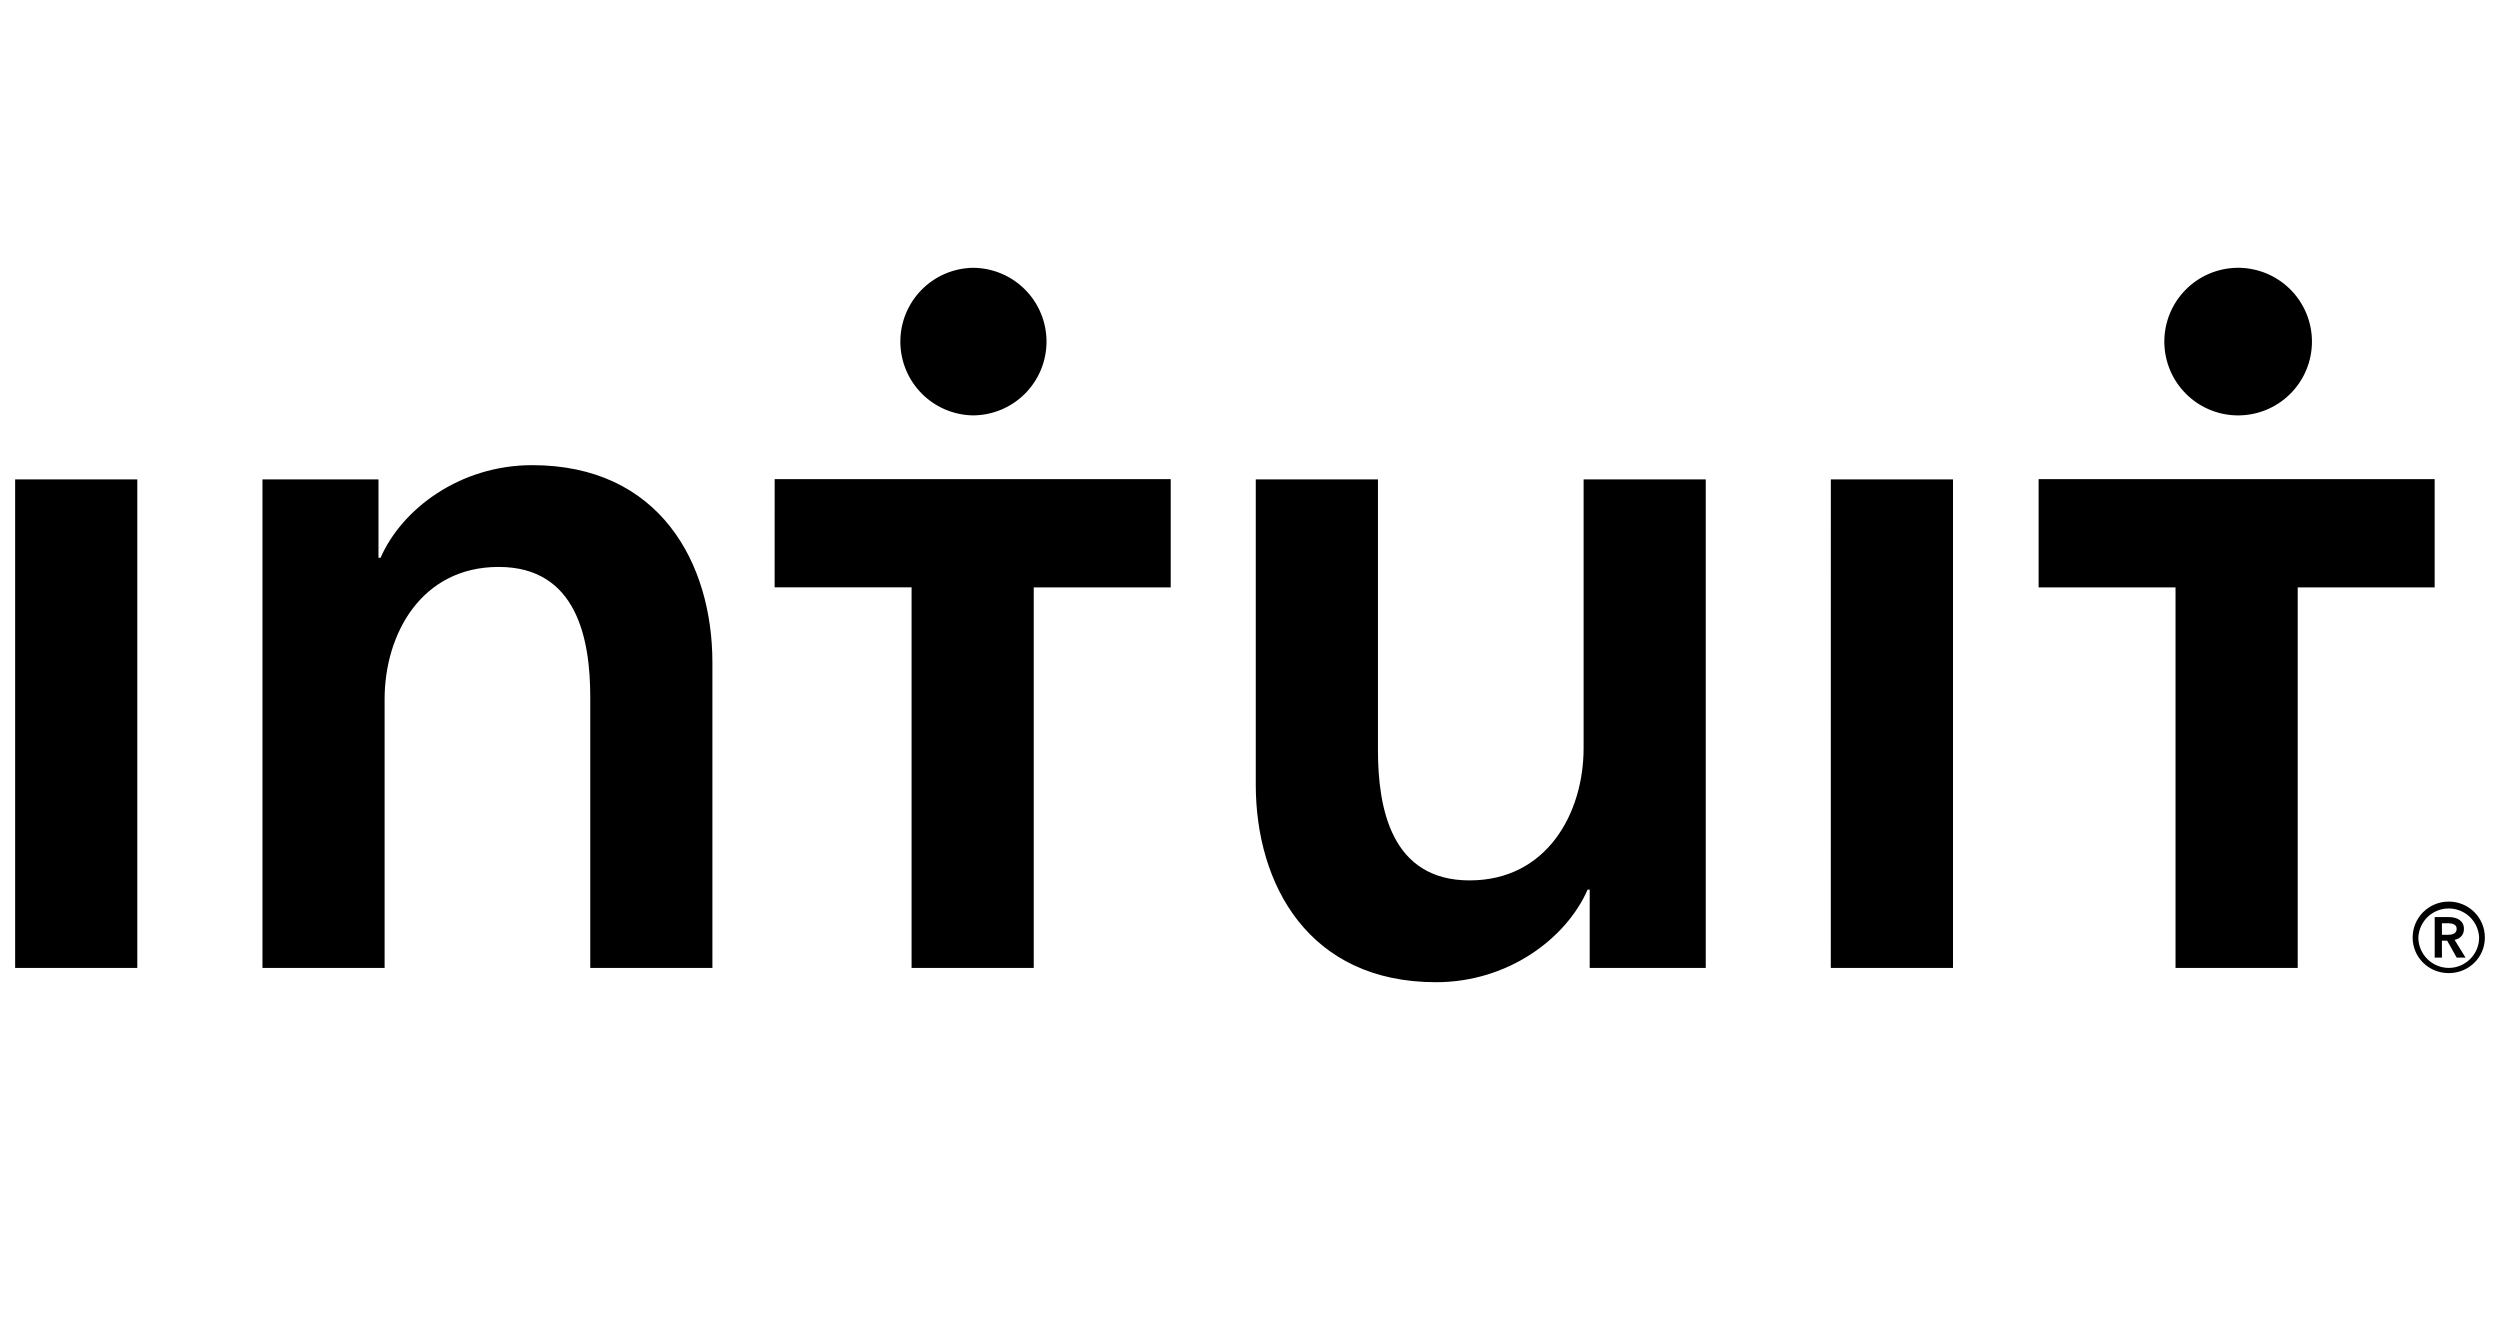 <svg width="188" height="100" viewBox="0 0 188 100" fill="none" xmlns="http://www.w3.org/2000/svg">
<path fill-rule="evenodd" clip-rule="evenodd" d="M184.145 72.787C183.54 72.784 182.96 72.543 182.531 72.115C182.103 71.687 181.862 71.107 181.859 70.501C181.885 69.913 182.138 69.357 182.564 68.95C182.99 68.543 183.556 68.316 184.145 68.316C184.734 68.316 185.301 68.543 185.727 68.95C186.153 69.357 186.405 69.913 186.431 70.501C186.431 71.753 185.409 72.787 184.145 72.787ZM184.145 67.799C182.647 67.799 181.431 69.001 181.431 70.501C181.431 72.004 182.647 73.178 184.145 73.178C185.648 73.178 186.862 72.001 186.862 70.501C186.862 69.001 185.646 67.799 184.145 67.799ZM183.633 70.299V69.431H184.134C184.421 69.431 184.742 69.517 184.742 69.848C184.742 70.217 184.384 70.299 184.075 70.299H183.633ZM185.288 69.857C185.288 69.206 184.731 68.965 184.159 68.965H183.089V72.011H183.633V70.738H184.027L184.742 72.013H185.409L184.585 70.679C185.017 70.586 185.288 70.296 185.288 69.857ZM168.195 31.237C168.933 31.252 169.667 31.12 170.353 30.848C171.04 30.575 171.665 30.169 172.192 29.652C172.72 29.136 173.139 28.519 173.425 27.839C173.711 27.158 173.859 26.428 173.859 25.689C173.859 24.951 173.712 24.22 173.426 23.54C173.14 22.859 172.721 22.242 172.194 21.726C171.667 21.209 171.042 20.802 170.356 20.53C169.669 20.258 168.936 20.125 168.197 20.139C166.745 20.168 165.361 20.766 164.344 21.803C163.327 22.841 162.757 24.235 162.757 25.688C162.757 27.141 163.327 28.536 164.344 29.573C165.361 30.611 166.742 31.208 168.195 31.237ZM153.304 36.029V44.17H163.6V72.79H172.788V44.17H183.087V36.029H153.304ZM73.146 31.237C73.875 31.237 74.597 31.094 75.271 30.815C75.944 30.536 76.556 30.128 77.072 29.612C77.587 29.097 77.996 28.485 78.275 27.812C78.554 27.139 78.698 26.417 78.698 25.688C78.698 24.959 78.554 24.238 78.275 23.564C77.996 22.891 77.587 22.279 77.072 21.764C76.556 21.249 75.944 20.84 75.271 20.561C74.597 20.282 73.875 20.139 73.146 20.139C71.694 20.168 70.31 20.766 69.293 21.803C68.276 22.841 67.706 24.235 67.706 25.688C67.706 27.141 68.276 28.536 69.293 29.573C70.31 30.611 71.694 31.208 73.146 31.237ZM58.252 44.167H68.551V72.79H77.737V44.17H88.038V36.029H58.255L58.252 44.167ZM137.676 72.79H146.866V36.052H137.679L137.676 72.79ZM119.087 56.258C119.087 61.157 116.327 66.206 110.512 66.206C104.617 66.206 103.622 60.774 103.622 56.41V36.052H94.434V59.012C94.434 66.516 98.414 73.862 107.987 73.862C113.42 73.862 117.785 70.57 119.392 66.896H119.545V72.79H128.272V36.052H119.087L119.087 56.258ZM40.023 34.98C34.588 34.98 30.225 38.271 28.617 41.946H28.462V36.052H19.737V72.79H28.922V52.584C28.922 47.685 31.68 42.633 37.498 42.633C43.391 42.633 44.388 48.067 44.388 52.431V72.79H53.573V49.825C53.573 42.326 49.596 34.98 40.023 34.98ZM1.139 72.79H10.324V36.052H1.139V72.79Z" fill="black"/>
</svg>
